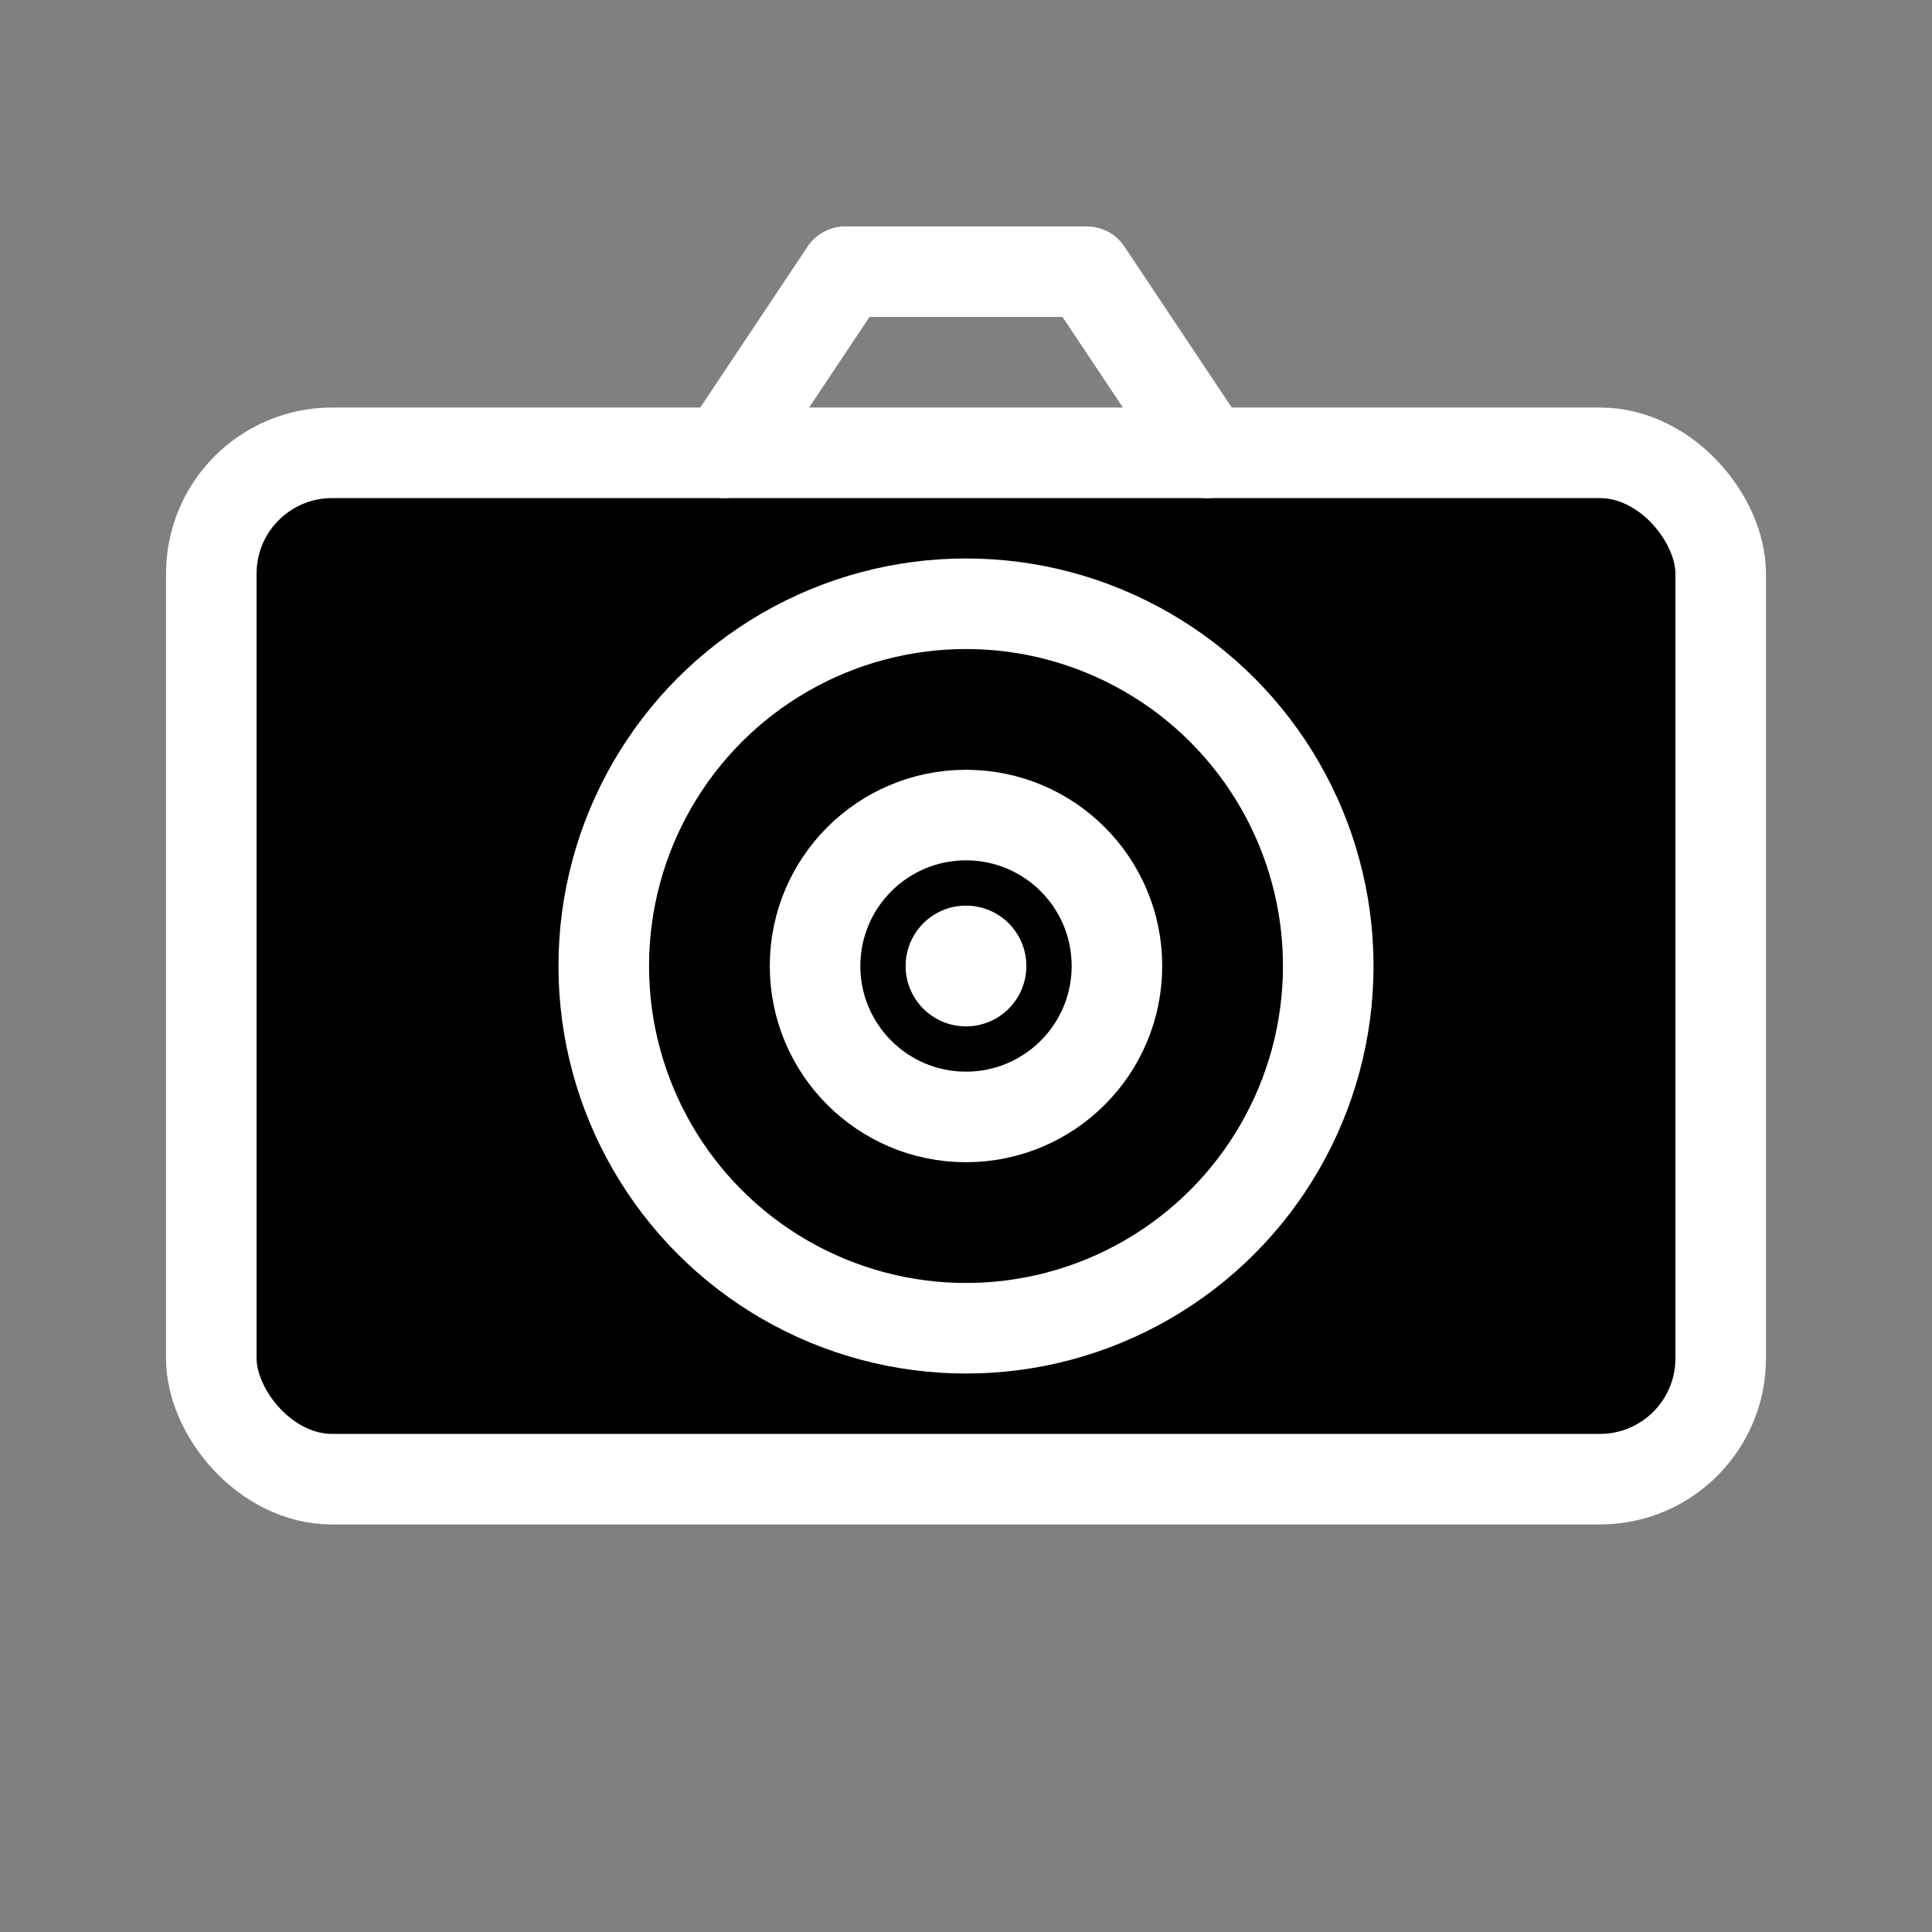 <svg width="64" height="64" viewBox="0 0 128 128" fill="none" xmlns="http://www.w3.org/2000/svg">
  <rect x="0" y="0" width="128" height="128" fill="#808080" stroke="none"/>
  <rect x="14" y="30" width="100" height="68" rx="8" ry="8" stroke="white" stroke-width="6" fill="black"/>
  <path d="M48 30l8-12h16l8 12" stroke="white" stroke-width="6" fill="none" stroke-linecap="round" stroke-linejoin="round"/>
  <circle cx="64" cy="64" r="24" stroke="white" stroke-width="6" fill="black"/>
  <circle cx="64" cy="64" r="10" stroke="white" stroke-width="6" fill="black"/>
  <circle cx="64" cy="64" r="4" fill="white"/>
</svg>
